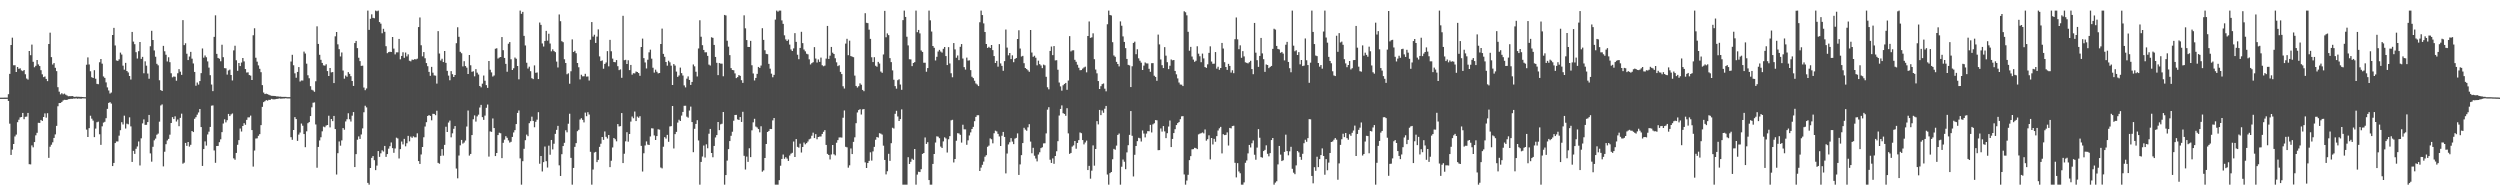 <?xml version="1.0" encoding="UTF-8"?>
<svg xmlns="http://www.w3.org/2000/svg" width="1920" height="150">
  <path d="M0 74.996h1v1.000H0zM1 74.994h1v1.000H1zM2 74.987h1v1.000H2zM3 74.982h1v1.000H3zM4 74.976h1v1.000H4zM5 74.945h1v1.000H5zM6 72.348h1v5.186H6zM7 56.730h1v38.249H7zM8 34.572h1v84.438H8zM9 28.927h1v85.956H9zM10 50.142h1v60.437H10zM11 50.108h1v54.712H11zM12 55.305h1v48.051H12zM13 51.456h1v42.413H13zM14 52.847h1v39.133H14zM15 52.474h1v37.700H15zM16 54.067h1v35.800H16zM17 54.641h1v32.114H17zM18 53.765h1v37.766H18zM19 57.022h1v32.676H19zM20 60.291h1v29.265H20zM21 61.114h1v25.612H21zM22 39.165h1v86.960H22zM23 42.417h1v83.859H23zM24 34.278h1v77.364H24zM25 47.469h1v65.658H25zM26 51.683h1v57.402H26zM27 50.524h1v53.393H27zM28 46.079h1v55.907H28zM29 49.454h1v44.872H29zM30 50.745h1v43.662H30zM31 53.929h1v38.203H31zM32 57.096h1v35.794H32zM33 59.221h1v30.641H33zM34 58.741h1v28.366H34zM35 60.625h1v29.719H35zM36 62.310h1v24.620H36zM37 33.786h1v87.451H37zM38 25.077h1v87.592H38zM39 43.869h1v67.298H39zM40 49.581h1v59.733H40zM41 48.460h1v57.490H41zM42 52.073h1v51.142H42zM43 54.655h1v42.009H43zM44 66.979h1v14.647H44zM45 70.408h1v8.752H45zM46 72.485h1v6.603H46zM47 71.578h1v6.698H47zM48 72.432h1v4.715H48zM49 71.904h1v4.733H49zM50 72.686h1v4.065H50zM51 73.314h1v3.436H51zM52 73.941h1v2.251H52zM53 73.850h1v2.214H53zM54 73.882h1v1.991H54zM55 73.731h1v2.196H55zM56 74.145h1v1.536H56zM57 74.440h1v1.269H57zM58 74.189h1v1.307H58zM59 74.287h1v1.544H59zM60 74.312h1v1.316H60zM61 74.399h1v1.355H61zM62 74.395h1v1.392H62zM63 74.514h1v1.000H63zM64 74.589h1v1.000H64zM65 74.640h1v1.000H65zM66 49.695h1v49.823H66zM67 44.071h1v61.166H67zM68 49.534h1v48.886H68zM69 54.751h1v34.109H69zM70 59.291h1v31.848H70zM71 59.895h1v32.746H71zM72 53.930h1v51.404H72zM73 60.488h1v38.299H73zM74 64.424h1v29.460H74zM75 64.650h1v28.789H75zM76 47.801h1v55.325H76zM77 45.329h1v65.905H77zM78 48.899h1v48.149H78zM79 58.719h1v35.460H79zM80 59.789h1v33.760H80zM81 63.295h1v27.490H81zM82 67.144h1v16.482H82zM83 69.462h1v9.605H83zM84 71.838h1v6.581H84zM85 71.085h1v8.490H85zM86 26.893h1v100.647H86zM87 21.419h1v103.705H87zM88 34.894h1v74.961H88zM89 46.431h1v62.201H89zM90 46.819h1v61.836H90zM91 45.555h1v58.617H91zM92 40.382h1v59.630H92zM93 41.902h1v51.931H93zM94 50.421h1v45.191H94zM95 53.497h1v35.314H95zM96 48.303h1v50.402H96zM97 54.534h1v40.441H97zM98 55.678h1v39.794H98zM99 58.347h1v31.745H99zM100 61.069h1v36.030H100zM101 24.528h1v99.821H101zM102 31.937h1v83.907H102zM103 33.954h1v84.208H103zM104 40.090h1v74.189H104zM105 44.951h1v67.532H105zM106 39.320h1v69.302H106zM107 32.279h1v94.779H107zM108 45.224h1v61.003H108zM109 43.665h1v51.119H109zM110 56.248h1v35.466H110zM111 47.124h1v48.789H111zM112 50.443h1v45.421H112zM113 56.476h1v37.262H113zM114 60.475h1v27.816H114zM115 35.546h1v82.246H115zM116 23.641h1v100.506H116zM117 30.744h1v82.024H117zM118 38.737h1v69.047H118zM119 43.574h1v62.890H119zM120 49.004h1v54.482H120zM121 50.163h1v52.435H121zM122 61.642h1v31.806H122zM123 69.147h1v11.859H123zM124 69.902h1v10.285H124zM125 35.208h1v92.599H125zM126 39.354h1v77.202H126zM127 42.058h1v68.672H127zM128 47.195h1v60.662H128zM129 43.967h1v62.679H129zM130 47.753h1v55.652H130zM131 56.277h1v38.184H131zM132 59.369h1v30.564H132zM133 58.717h1v32.723H133zM134 58.927h1v30.433H134zM135 61.996h1v31.363H135zM136 56.292h1v35.488H136zM137 53.075h1v43.845H137zM138 55.025h1v35.521H138zM139 57.491h1v29.808H139zM140 15.467h1v110.230H140zM141 34.644h1v90.265H141zM142 33.206h1v76.568H142zM143 41.280h1v70.763H143zM144 46.155h1v62.884H144zM145 43.410h1v69.165H145zM146 39.811h1v71.386H146zM147 45.032h1v55.581H147zM148 48.748h1v52.659H148zM149 55.226h1v35.987H149zM150 65.867h1v24.141H150zM151 63.407h1v24.670H151zM152 64.977h1v21.393H152zM153 62.251h1v21.448H153zM154 56.163h1v41.409H154zM155 37.206h1v90.217H155zM156 44.265h1v70.221H156zM157 42.610h1v65.966H157zM158 43.981h1v67.836H158zM159 47.147h1v56.108H159zM160 51.894h1v49.205H160zM161 57.744h1v39.729H161zM162 64.930h1v16.199H162zM163 69.988h1v10.938H163zM164 28.322h1v87.249H164zM165 11.787h1v113.244H165zM166 41.382h1v70.751H166zM167 44.509h1v67.574H167zM168 45.108h1v64.096H168zM169 47.041h1v59.966H169zM170 34.355h1v67.106H170zM171 43.927h1v50.965H171zM172 52.313h1v39.330H172zM173 52.488h1v41.506H173zM174 57.308h1v34.999H174zM175 54.127h1v33.397H175zM176 53.456h1v35.671H176zM177 57.607h1v30.270H177zM178 61.811h1v25.323H178zM179 38.688h1v82.904H179zM180 35.122h1v87.530H180zM181 46.269h1v71.192H181zM182 54.365h1v56.865H182zM183 48.376h1v59.259H183zM184 50.745h1v47.977H184zM185 48.018h1v53.022H185zM186 44.569h1v52.179H186zM187 47.162h1v47.442H187zM188 53.062h1v42.764H188zM189 55.679h1v36.396H189zM190 55.534h1v34.652H190zM191 57.656h1v32.436H191zM192 58.069h1v30.726H192zM193 61.456h1v38.427H193zM194 27.063h1v100.876H194zM195 21.685h1v93.900H195zM196 44.347h1v62.061H196zM197 47.376h1v58.853H197zM198 50.237h1v54.064H198zM199 52.837h1v50.194H199zM200 55.446h1v40.655H200zM201 65.406h1v16.679H201zM202 71.090h1v7.346H202zM203 72.249h1v5.483H203zM204 71.956h1v4.912H204zM205 72.288h1v5.012H205zM206 72.818h1v3.821H206zM207 73.209h1v3.554H207zM208 73.570h1v2.362H208zM209 73.612h1v2.624H209zM210 73.661h1v2.689H210zM211 73.794h1v2.366H211zM212 74.010h1v1.980H212zM213 74.025h1v1.877H213zM214 74.250h1v1.298H214zM215 74.179h1v1.595H215zM216 74.403h1v1.302H216zM217 74.399h1v1.233H217zM218 74.396h1v1.241H218zM219 74.397h1v1.000H219zM220 74.608h1v1.000H220zM221 74.610h1v1.000H221zM222 74.614h1v1.000H222zM223 47.242h1v58.131H223zM224 42.087h1v65.302H224zM225 50.132h1v49.711H225zM226 56.303h1v33.668H226zM227 59.679h1v31.784H227zM228 55.265h1v52.906H228zM229 51.500h1v51.854H229zM230 62.601h1v39.180H230zM231 61.807h1v33.076H231zM232 61.846h1v34.702H232zM233 39.623h1v63.316H233zM234 41.103h1v71.968H234zM235 48.872h1v52.002H235zM236 57.798h1v36.816H236zM237 60.132h1v33.596H237zM238 66.199h1v22.943H238zM239 68.892h1v13.521H239zM240 69.481h1v9.423H240zM241 70.482h1v8.170H241zM242 62.417h1v33.195H242zM243 20.243h1v108.597H243zM244 33.741h1v79.105H244zM245 42.081h1v65.797H245zM246 45.908h1v59.496H246zM247 48.324h1v52.529H247zM248 50.193h1v47.015H248zM249 50.422h1v47.336H249zM250 49.361h1v47.061H250zM251 54.561h1v41.433H251zM252 58.380h1v30.481H252zM253 52.227h1v45.629H253zM254 55.591h1v35.819H254zM255 55.368h1v37.655H255zM256 63.778h1v25.237H256zM257 27.921h1v71.187H257zM258 24.571h1v109.447H258zM259 34.038h1v83.641H259zM260 37.798h1v70.829H260zM261 43.371h1v68.489H261zM262 40.269h1v67.575H262zM263 54.146h1v44.223H263zM264 60.438h1v39.189H264zM265 58.018h1v35.244H265zM266 58.937h1v32.663H266zM267 55.374h1v31.591H267zM268 56.712h1v34.901H268zM269 58.507h1v34.855H269zM270 62.196h1v26.655H270zM271 66.006h1v20.049H271zM272 33.086h1v95.215H272zM273 31.430h1v86.955H273zM274 36.989h1v70.328H274zM275 44.315h1v60.418H275zM276 46.971h1v59.714H276zM277 50.563h1v52.720H277zM278 50.456h1v48.147H278zM279 67.234h1v18.971H279zM280 69.295h1v11.892H280zM281 67.964h1v14.535H281zM282 8.156h1v132.267H282zM283 22.924h1v118.920H283zM284 14.447h1v114.571H284zM285 10.996h1v110.242H285zM286 13.735h1v106.146H286zM287 14.025h1v109.004H287zM288 8.156h1v122.487H288zM289 8.637h1v118.562H289zM290 8.156h1v107.844H290zM291 16.926h1v103.525H291zM292 18.172h1v99.589H292zM293 25.572h1v89.890H293zM294 22.115h1v94.251H294zM295 24.445h1v87.631H295zM296 35.470h1v85.014H296zM297 40.881h1v77.448H297zM298 40.050h1v74.107H298zM299 39.750h1v72.541H299zM300 39.952h1v69.453H300zM301 28.397h1v85.386H301zM302 37.348h1v80.001H302zM303 41.769h1v72.267H303zM304 40.178h1v65.526H304zM305 40.210h1v66.151H305zM306 29.881h1v91.815H306zM307 45.561h1v68.971H307zM308 42.936h1v65.746H308zM309 40.124h1v70.795H309zM310 44.373h1v62.266H310zM311 40.319h1v72.087H311zM312 43.313h1v66.719H312zM313 41.714h1v62.628H313zM314 46.659h1v61.893H314zM315 47.114h1v57.817H315zM316 45.787h1v60.073H316zM317 45.988h1v58.701H317zM318 45.432h1v60.027H318zM319 45.626h1v59.846H319zM320 45.058h1v57.333H320zM321 20.780h1v102.940H321zM322 13.407h1v112.514H322zM323 34.788h1v83.854H323zM324 43.268h1v69.631H324zM325 39.983h1v65.440H325zM326 44.743h1v52.440H326zM327 48.421h1v45.451H327zM328 50.850h1v38.238H328zM329 55.203h1v33.174H329zM330 58.211h1v30.847H330zM331 51.334h1v41.093H331zM332 55.794h1v31.591H332zM333 57.883h1v29.603H333zM334 58.111h1v30.383H334zM335 64.199h1v20.828H335zM336 23.916h1v101.156H336zM337 41.105h1v84.664H337zM338 46.501h1v73.212H338zM339 45.132h1v69.380H339zM340 47.652h1v71.873H340zM341 39.187h1v72.089H341zM342 48.265h1v49.053H342zM343 54.428h1v46.938H343zM344 58.043h1v36.041H344zM345 61.669h1v30.939H345zM346 54.651h1v50.815H346zM347 56.996h1v45.405H347zM348 59.129h1v39.799H348zM349 57.578h1v39.253H349zM350 33.154h1v96.256H350zM351 20.929h1v116.036H351zM352 28.266h1v91.195H352zM353 39.771h1v71.824H353zM354 40.897h1v66.553H354zM355 51.004h1v59.285H355zM356 47.013h1v62.472H356zM357 50.718h1v57.210H357zM358 51.990h1v45.190H358zM359 56.819h1v28.066H359zM360 42.252h1v77.263H360zM361 50.126h1v68.083H361zM362 55.134h1v48.603H362zM363 54.732h1v36.852H363zM364 58.606h1v30.007H364zM365 53.076h1v40.318H365zM366 55.812h1v33.560H366zM367 57.256h1v30.811H367zM368 66.060h1v16.529H368zM369 67.085h1v13.466H369zM370 64.232h1v25.737H370zM371 58.036h1v33.998H371zM372 62.025h1v26.751H372zM373 65.358h1v17.430H373zM374 67.483h1v12.796H374zM375 46.836h1v73.431H375zM376 53.578h1v47.351H376zM377 55.579h1v45.673H377zM378 58.792h1v32.186H378zM379 57.979h1v40.398H379zM380 37.434h1v82.412H380zM381 37.060h1v80.468H381zM382 44.936h1v58.795H382zM383 44.173h1v57.760H383zM384 43.757h1v58.587H384zM385 28.467h1v92.997H385zM386 38.537h1v71.149H386zM387 44.494h1v62.785H387zM388 49.034h1v55.561H388zM389 55.074h1v50.739H389zM390 33.587h1v74.245H390zM391 32.301h1v77.222H391zM392 45.541h1v63.386H392zM393 53.768h1v51.389H393zM394 52.442h1v49.302H394zM395 44.173h1v55.784H395zM396 45.100h1v50.181H396zM397 50.685h1v36.036H397zM398 60.928h1v23.911H398zM399 8.156h1v113.497H399zM400 10.579h1v131.265H400zM401 9.105h1v114.700H401zM402 27.563h1v86.726H402zM403 34.895h1v72.769H403zM404 48.199h1v55.157H404zM405 52.641h1v51.965H405zM406 51.186h1v43.414H406zM407 54.679h1v38.405H407zM408 60.051h1v29.532H408zM409 60.793h1v32.077H409zM410 50.241h1v47.494H410zM411 55.923h1v37.625H411zM412 55.641h1v36.278H412zM413 60.733h1v25.436H413zM414 17.311h1v108.440H414zM415 19.091h1v100.713H415zM416 33.389h1v98.281H416zM417 35.747h1v88.788H417zM418 31.431h1v81.115H418zM419 23.696h1v100.090H419zM420 31.213h1v97.478H420zM421 25.885h1v85.980H421zM422 33.410h1v85.444H422zM423 39.412h1v68.083H423zM424 37.863h1v76.853H424zM425 39.202h1v71.173H425zM426 40.030h1v62.800H426zM427 47.326h1v52.416H427zM428 51.812h1v44.871H428zM429 11.088h1v115.903H429zM430 16.295h1v118.847H430zM431 31.648h1v86.771H431zM432 32.429h1v79.769H432zM433 45.492h1v64.203H433zM434 48.407h1v51.660H434zM435 57.059h1v44.567H435zM436 56.337h1v38.686H436zM437 64.285h1v23.072H437zM438 54.715h1v66.533H438zM439 30.279h1v111.565H439zM440 39.940h1v89.025H440zM441 39.004h1v73.799H441zM442 40.914h1v69.009H442zM443 48.409h1v52.337H443zM444 51.668h1v48.038H444zM445 60.953h1v30.850H445zM446 57.410h1v33.383H446zM447 58.622h1v33.445H447zM448 58.547h1v35.457H448zM449 56.664h1v29.814H449zM450 58.814h1v30.433H450zM451 58.719h1v27.447H451zM452 61.873h1v26.093H452zM453 30.514h1v86.084H453zM454 16.944h1v124.900H454zM455 28.113h1v102.111H455zM456 26.672h1v90.479H456zM457 32.990h1v83.655H457zM458 28.130h1v96.397H458zM459 22.597h1v100.182H459zM460 43.311h1v69.501H460zM461 46.892h1v63.512H461zM462 46.400h1v58.838H462zM463 52.778h1v54.636H463zM464 49.106h1v51.835H464zM465 47.968h1v57.110H465zM466 39.279h1v67.139H466zM467 50.918h1v52.759H467zM468 30.641h1v97.732H468zM469 39.372h1v84.059H469zM470 44.999h1v68.240H470zM471 47.595h1v58.382H471zM472 47.843h1v59.128H472zM473 46.119h1v62.410H473zM474 50.834h1v44.445H474zM475 53.855h1v43.285H475zM476 53.301h1v43.582H476zM477 59.758h1v27.091H477zM478 12.130h1v113.121H478zM479 46.225h1v71.828H479zM480 45.926h1v62.593H480zM481 49.172h1v52.345H481zM482 46.284h1v62.531H482zM483 53.838h1v49.084H483zM484 49.848h1v43.542H484zM485 57.350h1v32.131H485zM486 56.225h1v34.605H486zM487 56.363h1v29.268H487zM488 54.919h1v38.050H488zM489 55.319h1v34.233H489zM490 56.123h1v34.277H490zM491 58.225h1v31.023H491zM492 36.083h1v75.926H492zM493 29.658h1v102.082H493zM494 44.661h1v73.028H494zM495 47.997h1v63.728H495zM496 52.585h1v56.017H496zM497 45.894h1v65.157H497zM498 40.190h1v71.176H498zM499 38.129h1v66.673H499zM500 45.047h1v53.479H500zM501 52.017h1v46.662H501zM502 55.768h1v48.249H502zM503 53.526h1v53.974H503zM504 55.098h1v49.417H504zM505 56.363h1v42.933H505zM506 56.056h1v43.517H506zM507 33.779h1v94.901H507zM508 21.978h1v107.356H508zM509 41.386h1v71.331H509zM510 43.600h1v61.709H510zM511 47.612h1v58.819H511zM512 50.421h1v53.158H512zM513 46.641h1v62.254H513zM514 47.865h1v49.239H514zM515 50.437h1v46.409H515zM516 65.298h1v16.129H516zM517 49.208h1v64.833H517zM518 50.378h1v52.621H518zM519 55.015h1v46.242H519zM520 59.044h1v35.091H520zM521 57.976h1v33.985H521zM522 51.932h1v41.004H522zM523 56.174h1v32.604H523zM524 58.021h1v27.955H524zM525 65.567h1v15.703H525zM526 67.111h1v14.078H526zM527 60.418h1v29.166H527zM528 58.686h1v31.668H528zM529 61.396h1v23.503H529zM530 65.220h1v16.636H530zM531 62.950h1v30.818H531zM532 49.493h1v67.410H532zM533 50.964h1v47.963H533zM534 55.070h1v40.088H534zM535 58.734h1v33.586H535zM536 37.217h1v70.652H536zM537 15.586h1v126.258H537zM538 28.230h1v96.122H538zM539 34.733h1v85.482H539zM540 38.324h1v73.440H540zM541 40.195h1v80.800H541zM542 40.150h1v70.700H542zM543 42.928h1v70.951H543zM544 49.620h1v53.086H544zM545 50.352h1v48.680H545zM546 28.600h1v88.913H546zM547 29.084h1v91.698H547zM548 34.505h1v77.559H548zM549 43.733h1v61.827H549zM550 48.230h1v55.487H550zM551 57.707h1v36.003H551zM552 48.448h1v51.505H552zM553 48.871h1v46.629H553zM554 48.877h1v46.137H554zM555 58.570h1v27.458H555zM556 11.467h1v130.376H556zM557 11.871h1v122.591H557zM558 31.275h1v92.084H558zM559 35.829h1v78.716H559zM560 42.334h1v66.013H560zM561 52.351h1v51.938H561zM562 53.768h1v47.407H562zM563 53.989h1v38.718H563zM564 56.379h1v31.924H564zM565 59.985h1v28.237H565zM566 59.220h1v32.463H566zM567 57.638h1v34.538H567zM568 58.285h1v31.604H568zM569 61.593h1v32.038H569zM570 63.658h1v22.193H570zM571 11.775h1v107.887H571zM572 21.739h1v108.478H572zM573 30.773h1v89.504H573zM574 36.055h1v88.268H574zM575 36.109h1v77.750H575zM576 31.386h1v89.307H576zM577 50.140h1v49.945H577zM578 56.420h1v37.513H578zM579 61.799h1v29.423H579zM580 59.849h1v37.311H580zM581 56.728h1v41.142H581zM582 51.407h1v47.736H582zM583 52.186h1v49.461H583zM584 50.347h1v46.639H584zM585 21.666h1v110.171H585zM586 30.623h1v100.255H586zM587 38.581h1v82.768H587zM588 41.384h1v69.213H588zM589 41.633h1v59.727H589zM590 49.049h1v51.526H590zM591 52.714h1v46.284H591zM592 56.574h1v42.547H592zM593 59.353h1v33.093H593zM594 57.493h1v33.145H594zM595 15.047h1v126.797H595zM596 8.156h1v133.688H596zM597 8.950h1v132.893H597zM598 8.156h1v130.198H598zM599 8.156h1v119.124H599zM600 15.663h1v106.414H600zM601 18.330h1v100.333H601zM602 27.132h1v94.850H602zM603 30.248h1v90.466H603zM604 31.474h1v90.333H604zM605 30.366h1v93.233H605zM606 34.252h1v85.172H606zM607 38.011h1v80.018H607zM608 39.147h1v78.212H608zM609 37.146h1v71.566H609zM610 25.423h1v95.146H610zM611 32.177h1v74.601H611zM612 42.055h1v70.755H612zM613 45.483h1v67.943H613zM614 36.790h1v73.552H614zM615 24.398h1v92.760H615zM616 33.122h1v79.749H616zM617 38.053h1v71.439H617zM618 39.428h1v71.416H618zM619 41.284h1v68.665H619zM620 41.711h1v66.963H620zM621 45.542h1v61.468H621zM622 49.506h1v56.921H622zM623 48.477h1v55.757H623zM624 47.770h1v54.102H624zM625 36.211h1v69.829H625zM626 44.964h1v58.030H626zM627 48.037h1v58.940H627zM628 45.690h1v59.533H628zM629 47.499h1v57.410H629zM630 44.213h1v60.580H630zM631 50.142h1v52.736H631zM632 50.878h1v50.338H632zM633 50.399h1v49.565H633zM634 45.012h1v66.303H634zM635 19.894h1v98.273H635zM636 45.278h1v73.759H636zM637 42.753h1v79.722H637zM638 36.054h1v82.566H638zM639 40.447h1v70.907H639zM640 41.480h1v76.995H640zM641 44.764h1v74.607H641zM642 47.876h1v61.741H642zM643 50.769h1v56.849H643zM644 50.127h1v55.445H644zM645 55.209h1v50.325H645zM646 56.858h1v48.838H646zM647 66.256h1v24.143H647zM648 67.976h1v16.877H648zM649 33.469h1v79.277H649zM650 29.795h1v83.375H650zM651 42.399h1v86.375H651zM652 31.234h1v95.746H652zM653 43.083h1v70.918H653zM654 43.522h1v74.781H654zM655 43.917h1v65.022H655zM656 58.046h1v47.432H656zM657 65.975h1v28.623H657zM658 67.212h1v19.154H658zM659 66.183h1v18.323H659zM660 64.006h1v19.868H660zM661 65.056h1v22.897H661zM662 69.056h1v14.937H662zM663 70.032h1v13.746H663zM664 10.146h1v114.554H664zM665 17.498h1v111.523H665zM666 17.763h1v107.408H666zM667 22.803h1v100.752H667zM668 29.865h1v87.110H668zM669 44.003h1v79.357H669zM670 47.686h1v68.575H670zM671 43.942h1v68.864H671zM672 50.497h1v56.843H672zM673 51.257h1v53.938H673zM674 47.521h1v58.157H674zM675 48.811h1v53.483H675zM676 54.964h1v47.705H676zM677 55.917h1v47.439H677zM678 41.853h1v70.005H678zM679 8.321h1v114.502H679zM680 28.641h1v105.284H680zM681 25.641h1v105.905H681zM682 26.997h1v91.105H682zM683 44.658h1v78.913H683zM684 47.733h1v62.254H684zM685 54.079h1v44.045H685zM686 61.248h1v37.472H686zM687 66.144h1v21.273H687zM688 68.073h1v17.017H688zM689 61.605h1v27.833H689zM690 60.879h1v32.064H690zM691 64.897h1v26.612H691zM692 68.982h1v15.032H692zM693 15.478h1v126.366H693zM694 8.156h1v133.688H694zM695 13.021h1v128.823H695zM696 28.208h1v113.609H696zM697 34.846h1v85.892H697zM698 45.504h1v80.424H698zM699 45.621h1v78.665H699zM700 50.810h1v71.114H700zM701 48.365h1v74.398H701zM702 47.700h1v66.736H702zM703 8.156h1v133.688H703zM704 24.727h1v109.386H704zM705 23.006h1v108.902H705zM706 25.648h1v106.522H706zM707 38.739h1v91.224H707zM708 39.898h1v78.321H708zM709 48.174h1v69.313H709zM710 48.164h1v57.433H710zM711 55.070h1v55.451H711zM712 52.270h1v56.935H712zM713 8.156h1v130.121H713zM714 15.591h1v126.253H714zM715 24.243h1v117.601H715zM716 35.310h1v90.606H716zM717 36.704h1v81.569H717zM718 46.448h1v63.000H718zM719 43.607h1v61.081H719zM720 39.587h1v65.350H720zM721 38.292h1v67.857H721zM722 39.568h1v73.018H722zM723 40.420h1v73.226H723zM724 37.475h1v71.101H724zM725 36.113h1v69.358H725zM726 43.066h1v63.272H726zM727 49.988h1v67.181H727zM728 36.181h1v70.752H728zM729 48.736h1v55.801H729zM730 56.264h1v36.165H730zM731 59.349h1v32.669H731zM732 33.053h1v91.734H732zM733 37.930h1v84.197H733zM734 44.323h1v63.751H734zM735 42.585h1v59.715H735zM736 46.192h1v56.322H736zM737 35.950h1v67.557H737zM738 33.857h1v75.677H738zM739 44.946h1v50.874H739zM740 51.540h1v47.806H740zM741 53.451h1v45.946H741zM742 44.236h1v66.979H742zM743 46.547h1v61.248H743zM744 46.338h1v57.699H744zM745 53.870h1v47.794H745zM746 58.923h1v40.143H746zM747 59.982h1v37.453H747zM748 61.979h1v31.094H748zM749 64.101h1v25.722H749zM750 64.925h1v23.579H750zM751 66.082h1v22.376H751zM752 17.113h1v114.208H752zM753 8.156h1v120.557H753zM754 11.595h1v114.963H754zM755 17.971h1v106.134H755zM756 24.594h1v95.758H756zM757 33.776h1v85.429H757zM758 36.836h1v75.914H758zM759 35.962h1v75.841H759zM760 36.871h1v69.397H760zM761 34.544h1v72.424H761zM762 38.514h1v71.576H762zM763 43.048h1v59.322H763zM764 48.402h1v51.927H764zM765 46.781h1v54.130H765zM766 51.222h1v51.578H766zM767 33.911h1v70.889H767zM768 48.693h1v63.440H768zM769 50.607h1v53.652H769zM770 54.379h1v46.957H770zM771 46.963h1v58.219H771zM772 22.660h1v110.507H772zM773 36.547h1v81.344H773zM774 42.473h1v68.454H774zM775 40.691h1v68.568H775zM776 45.347h1v60.738H776zM777 42.487h1v66.266H777zM778 47.769h1v62.920H778zM779 45.254h1v61.203H779zM780 44.555h1v61.321H780zM781 29.928h1v72.540H781zM782 23.250h1v111.097H782zM783 37.266h1v88.979H783zM784 43.412h1v75.734H784zM785 42.924h1v66.934H785zM786 48.544h1v49.627H786zM787 52.205h1v47.321H787zM788 53.066h1v47.340H788zM789 54.024h1v43.779H789zM790 55.155h1v40.215H790zM791 23.023h1v85.714H791zM792 40.325h1v77.366H792zM793 43.632h1v69.891H793zM794 42.819h1v76.767H794zM795 44.335h1v77.401H795zM796 50.196h1v73.769H796zM797 46.574h1v72.115H797zM798 49.264h1v67.652H798zM799 50.296h1v63.472H799zM800 52.320h1v60.784H800zM801 49.625h1v60.500H801zM802 50.186h1v59.856H802zM803 58.999h1v43.455H803zM804 67.021h1v17.217H804zM805 68.600h1v13.713H805zM806 39.094h1v83.572H806zM807 35.726h1v89.426H807zM808 42.343h1v79.305H808zM809 35.354h1v90.450H809zM810 46.382h1v73.414H810zM811 46.239h1v69.936H811zM812 53.573h1v54.843H812zM813 63.379h1v25.371H813zM814 66.352h1v17.321H814zM815 69.644h1v11.292H815zM816 65.493h1v21.424H816zM817 64.460h1v23.023H817zM818 63.689h1v25.235H818zM819 68.953h1v14.149H819zM820 61.823h1v40.648H820zM821 27.772h1v90.416H821zM822 39.469h1v77.966H822zM823 38.719h1v73.851H823zM824 38.607h1v73.077H824zM825 45.938h1v62.355H825zM826 47.481h1v66.764H826zM827 49.717h1v60.039H827zM828 52.033h1v55.610H828zM829 53.964h1v47.761H829zM830 53.801h1v48.482H830zM831 52.709h1v54.880H831zM832 51.837h1v59.081H832zM833 51.198h1v58.201H833zM834 55.563h1v52.396H834zM835 27.651h1v102.969H835zM836 16.507h1v110.899H836zM837 29.089h1v108.136H837zM838 28.654h1v102.426H838zM839 25.598h1v86.072H839zM840 45.454h1v81.774H840zM841 53.395h1v61.035H841zM842 56.334h1v36.688H842zM843 62.270h1v33.262H843zM844 68.367h1v16.047H844zM845 66.215h1v22.211H845zM846 64.624h1v20.225H846zM847 64.082h1v22.523H847zM848 68.120h1v15.404H848zM849 70.137h1v11.230H849zM850 18.647h1v115.373H850zM851 8.156h1v133.688H851zM852 11.540h1v121.411H852zM853 11.873h1v120.211H853zM854 32.407h1v89.930H854zM855 42.581h1v71.746H855zM856 43.614h1v71.376H856zM857 47.508h1v64.333H857zM858 49.158h1v54.446H858zM859 50.996h1v51.545H859zM860 16.444h1v125.400H860zM861 19.759h1v108.288H861zM862 27.943h1v94.591H862zM863 32.187h1v92.011H863zM864 36.975h1v92.994H864zM865 45.286h1v71.777H865zM866 49.818h1v61.719H866zM867 50.244h1v53.309H867zM868 66.883h1v18.434H868zM869 50.876h1v53.400H869zM870 32.997h1v102.521H870zM871 32.006h1v86.862H871zM872 41.639h1v70.465H872zM873 37.856h1v70.559H873zM874 44.782h1v61.061H874zM875 46.656h1v59.590H875zM876 48.108h1v60.593H876zM877 53.762h1v46.437H877zM878 50.358h1v52.216H878zM879 47.987h1v57.547H879zM880 48.672h1v53.949H880zM881 48.744h1v51.944H881zM882 52.816h1v47.986H882zM883 55.150h1v40.745H883zM884 48.529h1v53.190H884zM885 48.509h1v46.995H885zM886 58.144h1v36.530H886zM887 59.098h1v33.122H887zM888 62.048h1v30.381H888zM889 26.583h1v88.789H889zM890 34.111h1v81.166H890zM891 45.675h1v52.962H891zM892 50.063h1v51.000H892zM893 52.279h1v44.520H893zM894 36.187h1v64.740H894zM895 42.747h1v63.346H895zM896 47.763h1v54.534H896zM897 53.113h1v44.070H897zM898 50.476h1v42.085H898zM899 45.646h1v67.290H899zM900 46.339h1v60.340H900zM901 46.086h1v56.124H901zM902 54.483h1v44.728H902zM903 57.062h1v39.001H903zM904 60.208h1v34.339H904zM905 63.399h1v30.333H905zM906 64.914h1v26.623H906zM907 65.026h1v24.297H907zM908 66.096h1v23.090H908zM909 8.676h1v125.293H909zM910 9.397h1v132.447H910zM911 11.798h1v126.827H911zM912 24.442h1v109.795H912zM913 38.960h1v84.009H913zM914 35.991h1v83.898H914zM915 43.414h1v71.284H915zM916 45.778h1v68.762H916zM917 47.477h1v66.034H917zM918 46.665h1v67.143H918zM919 35.553h1v78.957H919zM920 41.225h1v62.015H920zM921 43.232h1v59.447H921zM922 47.767h1v54.527H922zM923 41.143h1v60.611H923zM924 44.868h1v57.571H924zM925 51.517h1v47.906H925zM926 52.098h1v55.932H926zM927 49.395h1v57.526H927zM928 40.590h1v63.323H928zM929 35.578h1v86.817H929zM930 47.245h1v58.758H930zM931 49.004h1v61.966H931zM932 48.912h1v57.717H932zM933 39.993h1v68.834H933zM934 52.753h1v51.786H934zM935 51.251h1v48.991H935zM936 53.627h1v44.944H936zM937 52.207h1v45.218H937zM938 32.960h1v84.847H938zM939 37.268h1v65.791H939zM940 47.757h1v56.002H940zM941 51.456h1v52.127H941zM942 53.649h1v48.011H942zM943 49.033h1v62.715H943zM944 50.659h1v47.578H944zM945 55.782h1v42.845H945zM946 53.960h1v42.846H946zM947 56.210h1v40.339H947zM948 30.097h1v94.942H948zM949 13.420h1v122.847H949zM950 30.211h1v95.098H950zM951 37.779h1v93.888H951zM952 34.836h1v98.212H952zM953 44.391h1v97.453H953zM954 39.265h1v102.579H954zM955 43.320h1v96.768H955zM956 47.889h1v77.140H956zM957 48.296h1v74.964H957zM958 48.678h1v69.124H958zM959 47.787h1v63.532H959zM960 46.675h1v66.585H960zM961 53.056h1v56.982H961zM962 56.997h1v50.863H962zM963 17.627h1v101.197H963zM964 40.468h1v82.221H964zM965 46.255h1v67.115H965zM966 51.344h1v47.823H966zM967 42.978h1v62.808H967zM968 29.133h1v91.522H968zM969 41.028h1v80.061H969zM970 45.484h1v70.528H970zM971 55.214h1v59.898H971zM972 49.528h1v62.071H972zM973 49.937h1v68.193H973zM974 52.332h1v67.730H974zM975 51.357h1v66.246H975zM976 50.654h1v56.907H976zM977 37.530h1v68.452H977zM978 22.063h1v119.770H978zM979 22.716h1v117.502H979zM980 35.287h1v103.932H980zM981 37.573h1v88.692H981zM982 37.998h1v74.087H982zM983 40.535h1v78.213H983zM984 39.884h1v83.790H984zM985 41.169h1v81.897H985zM986 46.372h1v70.273H986zM987 34.378h1v69.036H987zM988 32.133h1v83.869H988zM989 47.583h1v71.706H989zM990 52.373h1v63.861H990zM991 55.520h1v57.207H991zM992 8.156h1v121.485H992zM993 35.051h1v97.558H993zM994 39.357h1v94.446H994zM995 38.608h1v88.412H995zM996 42.238h1v73.727H996zM997 40.036h1v77.014H997zM998 49.424h1v71.077H998zM999 46.074h1v76.639H999zM1000 50.731h1v67.396H1000zM1001 50.360h1v59.642H1001zM1002 29.532h1v77.799H1002zM1003 46.301h1v62.576H1003zM1004 49.985h1v56.097H1004zM1005 63.578h1v27.906H1005zM1006 48.147h1v43.515H1006zM1007 8.156h1v126.937H1007zM1008 24.510h1v116.300H1008zM1009 33.864h1v94.545H1009zM1010 42.673h1v88.507H1010zM1011 43.115h1v77.233H1011zM1012 48.406h1v79.933H1012zM1013 51.213h1v71.003H1013zM1014 49.941h1v69.150H1014zM1015 52.738h1v61.215H1015zM1016 24.203h1v95.579H1016zM1017 8.156h1v126.049H1017zM1018 28.817h1v93.403H1018zM1019 32.764h1v98.012H1019zM1020 43.684h1v81.193H1020zM1021 46.810h1v70.718H1021zM1022 48.585h1v60.470H1022zM1023 54.748h1v53.923H1023zM1024 57.973h1v49.318H1024zM1025 58.415h1v47.637H1025zM1026 27.442h1v79.840H1026zM1027 39.801h1v98.218H1027zM1028 25.445h1v100.060H1028zM1029 32.616h1v78.636H1029zM1030 31.974h1v74.997H1030zM1031 34.383h1v68.324H1031zM1032 45.480h1v59.814H1032zM1033 48.684h1v53.460H1033zM1034 51.607h1v54.503H1034zM1035 49.944h1v57.395H1035zM1036 46.838h1v56.289H1036zM1037 53.349h1v50.970H1037zM1038 52.376h1v49.601H1038zM1039 46.193h1v54.031H1039zM1040 46.086h1v50.365H1040zM1041 19.941h1v99.872H1041zM1042 36.608h1v66.267H1042zM1043 51.197h1v48.557H1043zM1044 54.658h1v43.392H1044zM1045 55.035h1v39.027H1045zM1046 34.875h1v84.588H1046zM1047 42.733h1v75.565H1047zM1048 40.443h1v68.242H1048zM1049 42.117h1v62.176H1049zM1050 43.557h1v60.937H1050zM1051 35.833h1v81.884H1051zM1052 39.351h1v61.246H1052zM1053 50.293h1v50.664H1053zM1054 55.505h1v42.413H1054zM1055 56.601h1v39.472H1055zM1056 17.385h1v124.459H1056zM1057 26.495h1v98.556H1057zM1058 23.917h1v88.099H1058zM1059 37.889h1v70.367H1059zM1060 52.271h1v49.547H1060zM1061 54.246h1v46.320H1061zM1062 58.459h1v31.594H1062zM1063 60.530h1v29.407H1063zM1064 63.633h1v27.076H1064zM1065 38.102h1v67.652H1065zM1066 8.435h1v126.572H1066zM1067 31.780h1v94.078H1067zM1068 30.892h1v94.811H1068zM1069 30.575h1v91.071H1069zM1070 36.445h1v72.027H1070zM1071 43.639h1v63.957H1071zM1072 47.222h1v62.581H1072zM1073 45.010h1v70.990H1073zM1074 42.784h1v76.980H1074zM1075 44.378h1v77.841H1075zM1076 37.727h1v80.913H1076zM1077 37.422h1v75.639H1077zM1078 41.785h1v63.781H1078zM1079 43.707h1v60.201H1079zM1080 38.252h1v72.438H1080zM1081 40.446h1v66.971H1081zM1082 45.138h1v52.948H1082zM1083 52.816h1v44.274H1083zM1084 47.980h1v48.726H1084zM1085 31.539h1v93.680H1085zM1086 29.962h1v78.538H1086zM1087 33.005h1v70.410H1087zM1088 44.242h1v67.209H1088zM1089 45.718h1v59.390H1089zM1090 42.935h1v75.682H1090zM1091 28.983h1v85.618H1091zM1092 43.092h1v73.793H1092zM1093 41.165h1v66.514H1093zM1094 39.935h1v71.784H1094zM1095 36.408h1v86.323H1095zM1096 39.637h1v74.805H1096zM1097 43.237h1v81.073H1097zM1098 47.118h1v73.272H1098zM1099 47.089h1v57.069H1099zM1100 55.389h1v47.572H1100zM1101 51.911h1v47.560H1101zM1102 53.403h1v46.197H1102zM1103 55.783h1v30.838H1103zM1104 62.195h1v31.164H1104zM1105 8.156h1v117.420H1105zM1106 19.450h1v115.626H1106zM1107 24.755h1v101.745H1107zM1108 36.070h1v89.280H1108zM1109 43.388h1v88.484H1109zM1110 46.877h1v80.110H1110zM1111 45.646h1v81.316H1111zM1112 47.865h1v79.278H1112zM1113 46.414h1v71.897H1113zM1114 47.416h1v65.332H1114zM1115 47.041h1v59.031H1115zM1116 47.375h1v56.536H1116zM1117 49.578h1v53.238H1117zM1118 55.928h1v48.508H1118zM1119 17.580h1v106.954H1119zM1120 41.321h1v84.249H1120zM1121 31.543h1v94.393H1121zM1122 44.672h1v52.465H1122zM1123 54.473h1v45.557H1123zM1124 38.199h1v74.369H1124zM1125 40.986h1v70.952H1125zM1126 43.282h1v68.707H1126zM1127 49.657h1v58.336H1127zM1128 52.984h1v54.517H1128zM1129 49.695h1v59.901H1129zM1130 45.926h1v67.175H1130zM1131 44.609h1v73.681H1131zM1132 46.896h1v64.534H1132zM1133 49.965h1v57.813H1133zM1134 26.401h1v106.048H1134zM1135 35.140h1v106.685H1135zM1136 40.286h1v100.048H1136zM1137 36.868h1v87.643H1137zM1138 40.755h1v75.323H1138zM1139 43.515h1v71.224H1139zM1140 47.175h1v60.639H1140zM1141 54.350h1v40.526H1141zM1142 64.761h1v26.193H1142zM1143 65.569h1v18.617H1143zM1144 40.545h1v60.548H1144zM1145 46.326h1v66.753H1145zM1146 52.687h1v51.278H1146zM1147 56.547h1v48.169H1147zM1148 54.846h1v51.273H1148zM1149 23.913h1v101.415H1149zM1150 32.121h1v99.529H1150zM1151 39.733h1v81.456H1151zM1152 38.577h1v87.894H1152zM1153 42.095h1v80.915H1153zM1154 43.912h1v69.536H1154zM1155 46.695h1v62.781H1155zM1156 50.694h1v59.840H1156zM1157 50.611h1v56.330H1157zM1158 44.233h1v60.496H1158zM1159 33.949h1v79.729H1159zM1160 50.872h1v55.229H1160zM1161 58.625h1v28.307H1161zM1162 64.931h1v19.480H1162zM1163 20.289h1v111.287H1163zM1164 15.965h1v105.408H1164zM1165 39.200h1v71.410H1165zM1166 40.746h1v72.288H1166zM1167 37.650h1v76.198H1167zM1168 40.077h1v76.142H1168zM1169 45.924h1v69.816H1169zM1170 48.195h1v65.274H1170zM1171 48.918h1v63.962H1171zM1172 52.386h1v50.483H1172zM1173 16.177h1v109.225H1173zM1174 32.927h1v80.259H1174zM1175 29.844h1v93.978H1175zM1176 37.283h1v84.090H1176zM1177 39.848h1v80.684H1177zM1178 48.644h1v63.087H1178zM1179 49.098h1v59.730H1179zM1180 51.162h1v60.631H1180zM1181 54.892h1v53.919H1181zM1182 59.876h1v37.955H1182zM1183 16.551h1v125.293H1183zM1184 24.131h1v95.317H1184zM1185 42.776h1v72.228H1185zM1186 40.936h1v72.358H1186zM1187 48.350h1v70.580H1187zM1188 46.733h1v61.897H1188zM1189 48.166h1v58.510H1189zM1190 45.841h1v61.841H1190zM1191 46.582h1v60.224H1191zM1192 47.835h1v57.743H1192zM1193 50.211h1v52.790H1193zM1194 54.404h1v50.087H1194zM1195 50.587h1v52.621H1195zM1196 47.790h1v53.402H1196zM1197 49.682h1v54.510H1197zM1198 22.069h1v102.384H1198zM1199 51.150h1v58.458H1199zM1200 55.429h1v41.647H1200zM1201 57.618h1v31.442H1201zM1202 43.255h1v51.013H1202zM1203 25.332h1v96.229H1203zM1204 36.094h1v79.342H1204zM1205 48.360h1v50.027H1205zM1206 54.209h1v42.404H1206zM1207 47.935h1v78.532H1207zM1208 22.333h1v96.336H1208zM1209 47.952h1v64.215H1209zM1210 44.234h1v62.730H1210zM1211 50.588h1v48.818H1211zM1212 17.333h1v94.521H1212zM1213 8.522h1v122.066H1213zM1214 37.877h1v77.043H1214zM1215 36.557h1v73.699H1215zM1216 48.719h1v56.692H1216zM1217 51.224h1v44.731H1217zM1218 54.961h1v36.304H1218zM1219 61.928h1v29.009H1219zM1220 63.364h1v26.594H1220zM1221 59.079h1v29.405H1221zM1222 18.768h1v105.392H1222zM1223 20.834h1v111.446H1223zM1224 34.471h1v91.417H1224zM1225 38.607h1v80.465H1225zM1226 29.924h1v82.465H1226zM1227 30.274h1v86.700H1227zM1228 36.192h1v78.049H1228zM1229 40.172h1v77.241H1229zM1230 40.166h1v82.210H1230zM1231 41.694h1v78.804H1231zM1232 42.780h1v75.437H1232zM1233 38.091h1v71.792H1233zM1234 36.960h1v74.685H1234zM1235 43.321h1v66.487H1235zM1236 46.545h1v64.313H1236zM1237 50.452h1v66.124H1237zM1238 49.744h1v67.678H1238zM1239 51.969h1v64.057H1239zM1240 47.647h1v65.412H1240zM1241 46.659h1v61.963H1241zM1242 46.215h1v57.789H1242zM1243 46.132h1v55.760H1243zM1244 48.614h1v56.448H1244zM1245 52.207h1v54.117H1245zM1246 54.606h1v51.800H1246zM1247 52.140h1v53.683H1247zM1248 52.413h1v52.023H1248zM1249 55.394h1v45.584H1249zM1250 54.622h1v45.630H1250zM1251 55.190h1v44.504H1251zM1252 55.818h1v44.548H1252zM1253 55.077h1v45.342H1253zM1254 53.178h1v48.033H1254zM1255 52.669h1v49.336H1255zM1256 53.055h1v49.576H1256zM1257 53.684h1v47.247H1257zM1258 53.873h1v44.984H1258zM1259 53.449h1v46.894H1259zM1260 52.456h1v49.266H1260zM1261 51.440h1v54.927H1261zM1262 54.839h1v50.486H1262zM1263 54.950h1v50.267H1263zM1264 53.892h1v51.652H1264zM1265 54.145h1v47.776H1265zM1266 53.543h1v44.841H1266zM1267 51.324h1v47.171H1267zM1268 52.067h1v46.711H1268zM1269 52.529h1v47.711H1269zM1270 53.639h1v47.211H1270zM1271 50.688h1v50.072H1271zM1272 56.097h1v45.096H1272zM1273 54.370h1v41.768H1273zM1274 55.611h1v42.642H1274zM1275 55.761h1v41.089H1275zM1276 57.037h1v39.700H1276zM1277 55.398h1v42.926H1277zM1278 56.815h1v39.982H1278zM1279 57.556h1v38.843H1279zM1280 57.775h1v37.383H1280zM1281 51.775h1v49.346H1281zM1282 54.029h1v44.969H1282zM1283 55.760h1v40.222H1283zM1284 60.490h1v34.131H1284zM1285 54.925h1v38.211H1285zM1286 56.135h1v36.519H1286zM1287 58.461h1v34.515H1287zM1288 57.475h1v32.738H1288zM1289 59.699h1v34.315H1289zM1290 58.540h1v33.990H1290zM1291 44.922h1v66.569H1291zM1292 51.527h1v48.220H1292zM1293 52.942h1v44.529H1293zM1294 58.881h1v30.740H1294zM1295 56.752h1v34.879H1295zM1296 55.993h1v40.468H1296zM1297 58.606h1v31.543H1297zM1298 56.824h1v34.749H1298zM1299 56.199h1v40.021H1299zM1300 47.134h1v55.621H1300zM1301 8.156h1v128.291H1301zM1302 24.063h1v94.049H1302zM1303 31.237h1v88.477H1303zM1304 39.154h1v77.314H1304zM1305 46.543h1v74.513H1305zM1306 43.418h1v65.033H1306zM1307 51.149h1v48.254H1307zM1308 50.425h1v41.615H1308zM1309 49.481h1v45.625H1309zM1310 50.182h1v45.900H1310zM1311 49.414h1v43.642H1311zM1312 55.568h1v32.977H1312zM1313 56.331h1v32.604H1313zM1314 59.929h1v30.228H1314zM1315 19.069h1v99.322H1315zM1316 21.664h1v120.180H1316zM1317 14.253h1v106.322H1317zM1318 33.683h1v83.024H1318zM1319 42.435h1v66.456H1319zM1320 32.895h1v95.825H1320zM1321 42.219h1v79.926H1321zM1322 45.492h1v62.114H1322zM1323 52.899h1v49.226H1323zM1324 55.834h1v46.112H1324zM1325 50.725h1v51.912H1325zM1326 50.014h1v55.462H1326zM1327 51.524h1v54.630H1327zM1328 54.481h1v47.929H1328zM1329 54.246h1v46.935H1329zM1330 35.945h1v97.613H1330zM1331 24.368h1v89.587H1331zM1332 29.418h1v84.514H1332zM1333 46.252h1v62.055H1333zM1334 39.401h1v80.947H1334zM1335 45.827h1v65.191H1335zM1336 43.460h1v67.512H1336zM1337 42.772h1v58.863H1337zM1338 49.965h1v42.180H1338zM1339 54.602h1v32.075H1339zM1340 32.580h1v94.200H1340zM1341 44.732h1v67.656H1341zM1342 52.542h1v52.433H1342zM1343 55.236h1v39.761H1343zM1344 58.869h1v33.459H1344zM1345 54.461h1v38.340H1345zM1346 60.469h1v35.276H1346zM1347 60.625h1v30.170H1347zM1348 65.980h1v23.656H1348zM1349 64.660h1v21.491H1349zM1350 51.264h1v41.759H1350zM1351 48.740h1v40.773H1351zM1352 52.008h1v35.618H1352zM1353 55.386h1v32.937H1353zM1354 47.025h1v57.955H1354zM1355 39.071h1v89.912H1355zM1356 35.528h1v71.588H1356zM1357 47.017h1v55.448H1357zM1358 48.608h1v51.035H1358zM1359 29.604h1v112.240H1359zM1360 23.459h1v109.156H1360zM1361 42.270h1v70.604H1361zM1362 47.726h1v59.593H1362zM1363 52.806h1v52.592H1363zM1364 31.333h1v97.488H1364zM1365 38.037h1v72.393H1365zM1366 40.655h1v63.927H1366zM1367 43.657h1v66.876H1367zM1368 48.486h1v61.366H1368zM1369 41.703h1v72.374H1369zM1370 29.550h1v88.141H1370zM1371 34.114h1v72.364H1371zM1372 40.357h1v59.568H1372zM1373 48.835h1v49.889H1373zM1374 52.235h1v49.995H1374zM1375 45.533h1v55.012H1375zM1376 43.290h1v50.186H1376zM1377 56.342h1v32.333H1377zM1378 60.499h1v23.076H1378zM1379 8.259h1v133.585H1379zM1380 8.156h1v125.260H1380zM1381 17.761h1v111.102H1381zM1382 38.667h1v80.059H1382zM1383 36.325h1v69.877H1383zM1384 49.499h1v55.385H1384zM1385 47.910h1v49.782H1385zM1386 49.543h1v47.782H1386zM1387 57.075h1v35.883H1387zM1388 59.910h1v32.472H1388zM1389 52.716h1v47.637H1389zM1390 50.106h1v46.103H1390zM1391 53.998h1v39.256H1391zM1392 58.326h1v29.709H1392zM1393 54.818h1v48.841H1393zM1394 8.156h1v116.066H1394zM1395 16.764h1v111.327H1395zM1396 28.184h1v99.235H1396zM1397 27.744h1v88.368H1397zM1398 13.177h1v128.667H1398zM1399 16.771h1v110.887H1399zM1400 22.071h1v110.461H1400zM1401 30.201h1v93.152H1401zM1402 34.660h1v76.139H1402zM1403 41.325h1v70.210H1403zM1404 33.492h1v85.127H1404zM1405 36.057h1v72.702H1405zM1406 44.471h1v55.425H1406zM1407 44.422h1v55.454H1407zM1408 12.155h1v126.771H1408zM1409 20.549h1v121.295H1409zM1410 9.029h1v125.016H1410zM1411 33.557h1v91.592H1411zM1412 30.062h1v75.808H1412zM1413 42.749h1v67.531H1413zM1414 49.981h1v51.596H1414zM1415 53.947h1v42.923H1415zM1416 57.918h1v34.881H1416zM1417 64.962h1v18.848H1417zM1418 21.279h1v120.565H1418zM1419 16.518h1v105.391H1419zM1420 37.223h1v91.701H1420zM1421 32.055h1v94.708H1421zM1422 36.101h1v72.881H1422zM1423 45.334h1v63.117H1423zM1424 53.763h1v41.209H1424zM1425 56.954h1v33.189H1425zM1426 57.404h1v32.618H1426zM1427 60.700h1v31.119H1427zM1428 50.126h1v64.384H1428zM1429 58.007h1v30.993H1429zM1430 58.578h1v32.354H1430zM1431 60.121h1v26.556H1431zM1432 61.657h1v26.080H1432zM1433 8.156h1v133.688H1433zM1434 15.872h1v125.972H1434zM1435 20.808h1v109.629H1435zM1436 31.410h1v88.192H1436zM1437 41.597h1v84.104H1437zM1438 19.655h1v118.427H1438zM1439 34.921h1v84.463H1439zM1440 41.865h1v64.836H1440zM1441 43.603h1v64.240H1441zM1442 44.526h1v56.513H1442zM1443 48.878h1v63.245H1443zM1444 44.902h1v61.839H1444zM1445 46.890h1v61.606H1445zM1446 38.428h1v66.480H1446zM1447 34.146h1v76.420H1447zM1448 23.669h1v118.175H1448zM1449 15.791h1v118.645H1449zM1450 37.739h1v79.096H1450zM1451 33.672h1v84.236H1451zM1452 40.099h1v81.152H1452zM1453 37.825h1v71.796H1453zM1454 46.685h1v53.019H1454zM1455 51.268h1v48.042H1455zM1456 51.741h1v44.924H1456zM1457 8.715h1v109.863H1457zM1458 8.156h1v128.574H1458zM1459 18.105h1v98.453H1459zM1460 38.513h1v78.938H1460zM1461 41.200h1v72.885H1461zM1462 46.688h1v59.825H1462zM1463 48.211h1v49.652H1463zM1464 50.165h1v43.951H1464zM1465 54.446h1v34.449H1465zM1466 54.063h1v36.602H1466zM1467 49.306h1v48.371H1467zM1468 51.476h1v43.187H1468zM1469 56.044h1v32.880H1469zM1470 56.735h1v32.867H1470zM1471 64.050h1v26.050H1471zM1472 33.245h1v95.076H1472zM1473 18.844h1v115.802H1473zM1474 46.171h1v81.671H1474zM1475 37.514h1v71.279H1475zM1476 44.635h1v62.982H1476zM1477 30.425h1v95.120H1477zM1478 38.039h1v68.679H1478zM1479 36.977h1v63.439H1479zM1480 47.890h1v53.247H1480zM1481 48.836h1v55.916H1481zM1482 37.708h1v81.019H1482zM1483 50.618h1v56.103H1483zM1484 51.429h1v54.091H1484zM1485 53.531h1v48.265H1485zM1486 55.468h1v42.621H1486zM1487 25.359h1v98.938H1487zM1488 20.981h1v91.909H1488zM1489 27.112h1v80.623H1489zM1490 45.258h1v62.033H1490zM1491 42.068h1v73.080H1491zM1492 48.899h1v62.128H1492zM1493 46.105h1v56.729H1493zM1494 48.895h1v49.966H1494zM1495 56.070h1v32.139H1495zM1496 50.613h1v54.143H1496zM1497 32.340h1v99.787H1497zM1498 42.716h1v59.551H1498zM1499 52.625h1v46.062H1499zM1500 53.446h1v39.291H1500zM1501 58.200h1v35.217H1501zM1502 55.951h1v37.855H1502zM1503 62.012h1v34.623H1503zM1504 66.112h1v25.765H1504zM1505 66.064h1v23.100H1505zM1506 58.365h1v33.330H1506zM1507 48.974h1v43.032H1507zM1508 49.309h1v41.294H1508zM1509 51.809h1v36.981H1509zM1510 56.956h1v31.519H1510zM1511 28.937h1v93.128H1511zM1512 38.651h1v84.207H1512zM1513 30.989h1v71.852H1513zM1514 40.593h1v56.916H1514zM1515 37.828h1v60.398H1515zM1516 29.688h1v108.470H1516zM1517 34.148h1v79.620H1517zM1518 41.963h1v75.692H1518zM1519 51.498h1v54.825H1519zM1520 52.909h1v49.647H1520zM1521 38.682h1v78.279H1521zM1522 36.065h1v70.936H1522zM1523 41.956h1v68.850H1523zM1524 38.834h1v72.349H1524zM1525 45.557h1v63.490H1525zM1526 31.622h1v87.991H1526zM1527 34.827h1v68.161H1527zM1528 36.543h1v69.427H1528zM1529 46.046h1v58.128H1529zM1530 48.147h1v54.000H1530zM1531 51.620h1v43.107H1531zM1532 47.084h1v57.297H1532zM1533 48.391h1v48.558H1533zM1534 52.749h1v37.027H1534zM1535 55.277h1v37.578H1535zM1536 12.232h1v129.612H1536zM1537 10.742h1v121.352H1537zM1538 24.695h1v91.000H1538zM1539 28.306h1v91.173H1539zM1540 34.743h1v84.811H1540zM1541 46.027h1v61.984H1541zM1542 49.795h1v48.341H1542zM1543 54.083h1v40.901H1543zM1544 56.402h1v35.746H1544zM1545 58.466h1v29.874H1545zM1546 53.105h1v40.733H1546zM1547 57.521h1v35.240H1547zM1548 57.870h1v34.171H1548zM1549 64.900h1v25.345H1549zM1550 15.185h1v104.205H1550zM1551 19.787h1v122.057H1551zM1552 19.190h1v115.149H1552zM1553 20.718h1v114.176H1553zM1554 36.248h1v84.463H1554zM1555 8.156h1v117.187H1555zM1556 33.833h1v94.518H1556zM1557 54.143h1v44.392H1557zM1558 57.781h1v37.464H1558zM1559 61.105h1v30.261H1559zM1560 56.300h1v43.526H1560zM1561 52.877h1v45.410H1561zM1562 53.264h1v47.396H1562zM1563 51.472h1v52.534H1563zM1564 54.484h1v43.782H1564zM1565 8.156h1v130.982H1565zM1566 9.090h1v132.754H1566zM1567 19.576h1v104.800H1567zM1568 34.350h1v87.555H1568zM1569 40.636h1v68.737H1569zM1570 45.313h1v54.741H1570zM1571 53.244h1v45.572H1571zM1572 54.113h1v41.631H1572zM1573 54.671h1v43.584H1573zM1574 54.690h1v37.414H1574zM1575 8.156h1v133.688H1575zM1576 12.463h1v129.381H1576zM1577 13.061h1v128.783H1577zM1578 8.156h1v116.051H1578zM1579 8.156h1v126.940H1579zM1580 14.764h1v127.080H1580zM1581 19.952h1v121.892H1581zM1582 17.854h1v123.990H1582zM1583 11.784h1v118.959H1583zM1584 12.678h1v108.552H1584zM1585 8.156h1v116.617H1585zM1586 13.200h1v108.591H1586zM1587 14.805h1v106.357H1587zM1588 22.075h1v102.705H1588zM1589 29.192h1v107.907H1589zM1590 8.160h1v131.802H1590zM1591 11.458h1v116.531H1591zM1592 25.605h1v96.612H1592zM1593 29.835h1v92.961H1593zM1594 26.889h1v114.955H1594zM1595 20.685h1v117.254H1595zM1596 36.027h1v85.780H1596zM1597 41.151h1v65.304H1597zM1598 45.242h1v64.155H1598zM1599 30.120h1v81.631H1599zM1600 33.206h1v87.620H1600zM1601 30.370h1v86.115H1601zM1602 32.486h1v84.029H1602zM1603 37.014h1v79.600H1603zM1604 27.580h1v89.721H1604zM1605 8.156h1v133.688H1605zM1606 18.548h1v120.053H1606zM1607 16.079h1v113.932H1607zM1608 11.884h1v115.235H1608zM1609 19.349h1v122.495H1609zM1610 15.108h1v118.158H1610zM1611 24.755h1v104.059H1611zM1612 37.141h1v84.273H1612zM1613 35.634h1v77.947H1613zM1614 8.156h1v133.609H1614zM1615 8.156h1v125.786H1615zM1616 39.757h1v75.514H1616zM1617 46.186h1v67.133H1617zM1618 38.911h1v68.647H1618zM1619 47.953h1v50.949H1619zM1620 50.492h1v46.662H1620zM1621 49.563h1v37.813H1621zM1622 55.786h1v32.627H1622zM1623 59.240h1v34.282H1623zM1624 53.132h1v39.677H1624zM1625 56.791h1v36.025H1625zM1626 59.564h1v29.656H1626zM1627 60.157h1v27.300H1627zM1628 57.438h1v27.910H1628zM1629 8.202h1v133.641H1629zM1630 18.006h1v115.070H1630zM1631 35.267h1v90.474H1631zM1632 40.425h1v82.227H1632zM1633 46.317h1v79.568H1633zM1634 25.770h1v107.122H1634zM1635 41.603h1v61.263H1635zM1636 47.484h1v63.488H1636zM1637 54.239h1v48.533H1637zM1638 56.525h1v37.236H1638zM1639 54.014h1v54.214H1639zM1640 56.233h1v55.594H1640zM1641 55.521h1v45.516H1641zM1642 56.127h1v47.592H1642zM1643 18.787h1v101.072H1643zM1644 25.506h1v94.737H1644zM1645 23.044h1v90.081H1645zM1646 42.334h1v67.728H1646zM1647 47.076h1v65.875H1647zM1648 36.421h1v74.182H1648zM1649 42.034h1v68.860H1649zM1650 40.152h1v66.790H1650zM1651 44.364h1v53.664H1651zM1652 52.746h1v34.593H1652zM1653 39.647h1v80.479H1653zM1654 40.373h1v81.003H1654zM1655 46.871h1v52.861H1655zM1656 55.769h1v43.536H1656zM1657 49.438h1v47.063H1657zM1658 51.059h1v42.930H1658zM1659 43.173h1v52.332H1659zM1660 55.624h1v36.350H1660zM1661 60.886h1v25.925H1661zM1662 64.219h1v24.303H1662zM1663 45.394h1v53.354H1663zM1664 40.963h1v61.606H1664zM1665 53.357h1v45.741H1665zM1666 58.972h1v31.891H1666zM1667 64.385h1v20.875H1667zM1668 35.059h1v99.291H1668zM1669 31.375h1v85.476H1669zM1670 47.553h1v61.585H1670zM1671 51.991h1v54.100H1671zM1672 53.590h1v55.039H1672zM1673 31.013h1v108.541H1673zM1674 31.810h1v79.953H1674zM1675 36.645h1v73.054H1675zM1676 50.237h1v49.231H1676zM1677 49.988h1v55.187H1677zM1678 21.016h1v108.302H1678zM1679 36.976h1v70.590H1679zM1680 41.565h1v69.198H1680zM1681 40.917h1v69.145H1681zM1682 48.360h1v61.087H1682zM1683 22.732h1v99.637H1683zM1684 23.971h1v89.749H1684zM1685 32.499h1v78.947H1685zM1686 39.796h1v60.653H1686zM1687 48.882h1v53.064H1687zM1688 41.502h1v61.380H1688zM1689 42.157h1v56.972H1689zM1690 46.994h1v46.601H1690zM1691 52.350h1v35.601H1691zM1692 13.188h1v120.305H1692zM1693 8.156h1v133.688H1693zM1694 13.088h1v117.406H1694zM1695 26.268h1v86.253H1695zM1696 36.960h1v74.360H1696zM1697 41.282h1v68.945H1697zM1698 48.152h1v55.398H1698zM1699 47.263h1v48.391H1699zM1700 52.705h1v43.077H1700zM1701 54.660h1v38.531H1701zM1702 56.026h1v42.056H1702zM1703 49.008h1v53.587H1703zM1704 52.042h1v45.531H1704zM1705 54.529h1v39.931H1705zM1706 58.765h1v31.853H1706zM1707 21.870h1v109.099H1707zM1708 17.942h1v107.851H1708zM1709 25.561h1v103.559H1709zM1710 28.004h1v100.531H1710zM1711 27.112h1v97.527H1711zM1712 8.156h1v133.688H1712zM1713 13.714h1v119.384H1713zM1714 23.892h1v85.730H1714zM1715 34.100h1v87.549H1715zM1716 43.066h1v66.697H1716zM1717 36.702h1v77.339H1717zM1718 31.760h1v82.709H1718zM1719 36.933h1v66.391H1719zM1720 45.282h1v58.811H1720zM1721 43.261h1v54.473H1721zM1722 8.618h1v128.725H1722zM1723 17.149h1v124.695H1723zM1724 28.212h1v95.250H1724zM1725 38.266h1v75.372H1725zM1726 44.795h1v58.484H1726zM1727 44.151h1v57.855H1727zM1728 52.152h1v51.525H1728zM1729 53.127h1v42.529H1729zM1730 61.886h1v26.271H1730zM1731 56.330h1v61.677H1731zM1732 11.117h1v130.707H1732zM1733 32.370h1v95.233H1733zM1734 35.631h1v90.510H1734zM1735 35.167h1v78.087H1735zM1736 40.934h1v72.193H1736zM1737 50.508h1v53.080H1737zM1738 57.945h1v35.924H1738zM1739 56.131h1v34.967H1739zM1740 56.939h1v32.394H1740zM1741 51.365h1v60.208H1741zM1742 51.306h1v44.396H1742zM1743 60.248h1v29.918H1743zM1744 57.858h1v29.717H1744zM1745 60.837h1v28.637H1745zM1746 38.245h1v76.140H1746zM1747 8.156h1v133.688H1747zM1748 15.894h1v122.029H1748zM1749 22.151h1v100.424H1749zM1750 27.037h1v101.730H1750zM1751 15.681h1v124.897H1751zM1752 26.790h1v111.630H1752zM1753 42.656h1v69.734H1753zM1754 48.436h1v61.805H1754zM1755 46.281h1v58.837H1755zM1756 42.361h1v72.913H1756zM1757 48.134h1v56.822H1757zM1758 45.277h1v63.416H1758zM1759 38.850h1v72.362H1759zM1760 45.901h1v61.731H1760zM1761 24.956h1v116.753H1761zM1762 27.494h1v105.565H1762zM1763 36.894h1v81.372H1763zM1764 38.955h1v76.765H1764zM1765 46.681h1v67.349H1765zM1766 32.639h1v79.064H1766zM1767 49.295h1v47.831H1767zM1768 50.210h1v50.805H1768zM1769 52.445h1v43.681H1769zM1770 58.291h1v31.096H1770zM1771 8.156h1v132.845H1771zM1772 8.156h1v117.330H1772zM1773 41.657h1v71.726H1773zM1774 39.046h1v62.542H1774zM1775 43.725h1v64.947H1775zM1776 46.389h1v59.020H1776zM1777 43.724h1v51.123H1777zM1778 51.470h1v38.228H1778zM1779 54.882h1v34.769H1779zM1780 53.443h1v37.337H1780zM1781 50.341h1v46.374H1781zM1782 48.843h1v43.569H1782zM1783 50.999h1v40.356H1783zM1784 54.054h1v37.184H1784zM1785 27.162h1v84.190H1785zM1786 26.271h1v98.845H1786zM1787 25.737h1v94.975H1787zM1788 40.763h1v65.485H1788zM1789 42.928h1v58.112H1789zM1790 36.836h1v85.710H1790zM1791 34.429h1v84.325H1791zM1792 36.964h1v80.822H1792zM1793 43.126h1v62.386H1793zM1794 46.127h1v63.389H1794zM1795 41.942h1v69.728H1795zM1796 47.271h1v58.169H1796zM1797 50.163h1v56.173H1797zM1798 51.378h1v46.181H1798zM1799 51.701h1v51.118H1799zM1800 33.626h1v85.900H1800zM1801 24.377h1v90.759H1801zM1802 21.226h1v89.115H1802zM1803 41.059h1v63.108H1803zM1804 44.739h1v63.761H1804zM1805 43.035h1v64.330H1805zM1806 45.988h1v63.013H1806zM1807 45.247h1v52.701H1807zM1808 46.318h1v53.093H1808zM1809 62.204h1v22.812H1809zM1810 24.519h1v105.748H1810zM1811 38.292h1v72.969H1811zM1812 51.710h1v45.902H1812zM1813 53.614h1v46.419H1813zM1814 54.803h1v43.212H1814zM1815 54.184h1v43.688H1815zM1816 48.658h1v47.889H1816zM1817 56.343h1v33.666H1817zM1818 59.226h1v28.257H1818zM1819 63.744h1v22.360H1819zM1820 39.377h1v63.132H1820zM1821 46.829h1v57.645H1821zM1822 54.903h1v35.512H1822zM1823 58.351h1v27.711H1823zM1824 57.185h1v36.508H1824zM1825 26.704h1v102.354H1825zM1826 37.011h1v80.005H1826zM1827 47.030h1v48.685H1827zM1828 50.608h1v49.168H1828zM1829 32.292h1v103.104H1829zM1830 33.305h1v104.944H1830zM1831 36.710h1v78.041H1831zM1832 42.222h1v66.134H1832zM1833 53.686h1v53.258H1833zM1834 49.136h1v56.099H1834zM1835 37.344h1v75.229H1835zM1836 37.367h1v67.281H1836zM1837 35.962h1v70.475H1837zM1838 41.600h1v65.593H1838zM1839 38.792h1v81.985H1839zM1840 25.105h1v100.588H1840zM1841 33.020h1v83.817H1841zM1842 39.223h1v67.656H1842zM1843 48.914h1v57.826H1843zM1844 49.341h1v49.956H1844zM1845 43.322h1v61.627H1845zM1846 44.596h1v57.877H1846zM1847 44.814h1v56.800H1847zM1848 49.233h1v38.638H1848zM1849 17.576h1v124.268H1849zM1850 8.156h1v132.421H1850zM1851 8.156h1v131.435H1851zM1852 18.259h1v109.711H1852zM1853 26.883h1v100.998H1853zM1854 22.676h1v108.901H1854zM1855 29.556h1v95.946H1855zM1856 30.352h1v95.660H1856zM1857 32.699h1v91.786H1857zM1858 29.630h1v96.822H1858zM1859 26.304h1v94.222H1859zM1860 32.221h1v88.364H1860zM1861 30.806h1v92.604H1861zM1862 27.924h1v93.782H1862zM1863 29.204h1v89.495H1863zM1864 31.894h1v89.398H1864zM1865 27.291h1v92.565H1865zM1866 27.363h1v84.313H1866zM1867 28.387h1v80.635H1867zM1868 30.434h1v82.431H1868zM1869 33.122h1v89.408H1869zM1870 42.173h1v81.868H1870zM1871 43.400h1v83.018H1871zM1872 39.882h1v85.394H1872zM1873 33.960h1v83.569H1873zM1874 32.790h1v81.494H1874zM1875 29.732h1v79.691H1875zM1876 30.203h1v79.249H1876zM1877 34.531h1v76.059H1877zM1878 36.686h1v78.315H1878zM1879 36.907h1v77.977H1879zM1880 30.725h1v86.590H1880zM1881 28.768h1v89.684H1881zM1882 28.925h1v83.011H1882zM1883 28.533h1v80.941H1883zM1884 34.192h1v70.892H1884zM1885 48.502h1v53.733H1885zM1886 51.388h1v51.655H1886zM1887 59.524h1v34.370H1887zM1888 54.127h1v41.563H1888zM1889 51.691h1v52.128H1889zM1890 52.111h1v48.177H1890zM1891 54.924h1v45.644H1891zM1892 58.494h1v33.185H1892zM1893 62.881h1v26.384H1893zM1894 63.671h1v24.044H1894zM1895 66.349h1v19.873H1895zM1896 70.420h1v11.477H1896zM1897 72.163h1v6.226H1897zM1898 73.026h1v5.005H1898zM1899 72.831h1v4.070H1899zM1900 73.078h1v3.956H1900zM1901 73.196h1v3.728H1901zM1902 73.004h1v3.859H1902zM1903 73.496h1v3.300H1903zM1904 73.748h1v2.637H1904zM1905 73.990h1v2.229H1905zM1906 74.063h1v1.838H1906zM1907 74.348h1v1.287H1907zM1908 74.356h1v1.115H1908zM1909 74.643h1v1.000H1909zM1910 74.648h1v1.000H1910zM1911 74.664h1v1.000H1911zM1912 74.665h1v1.000H1912zM1913 74.682h1v1.000H1913zM1914 74.771h1v1.000H1914zM1915 74.782h1v1.000H1915zM1916 74.816h1v1.000H1916zM1917 74.869h1v1.000H1917zM1918 74.860h1v1.000H1918zM1919 74.975h1v1.000H1919z" fill="#4a4a4a"></path>
</svg>
